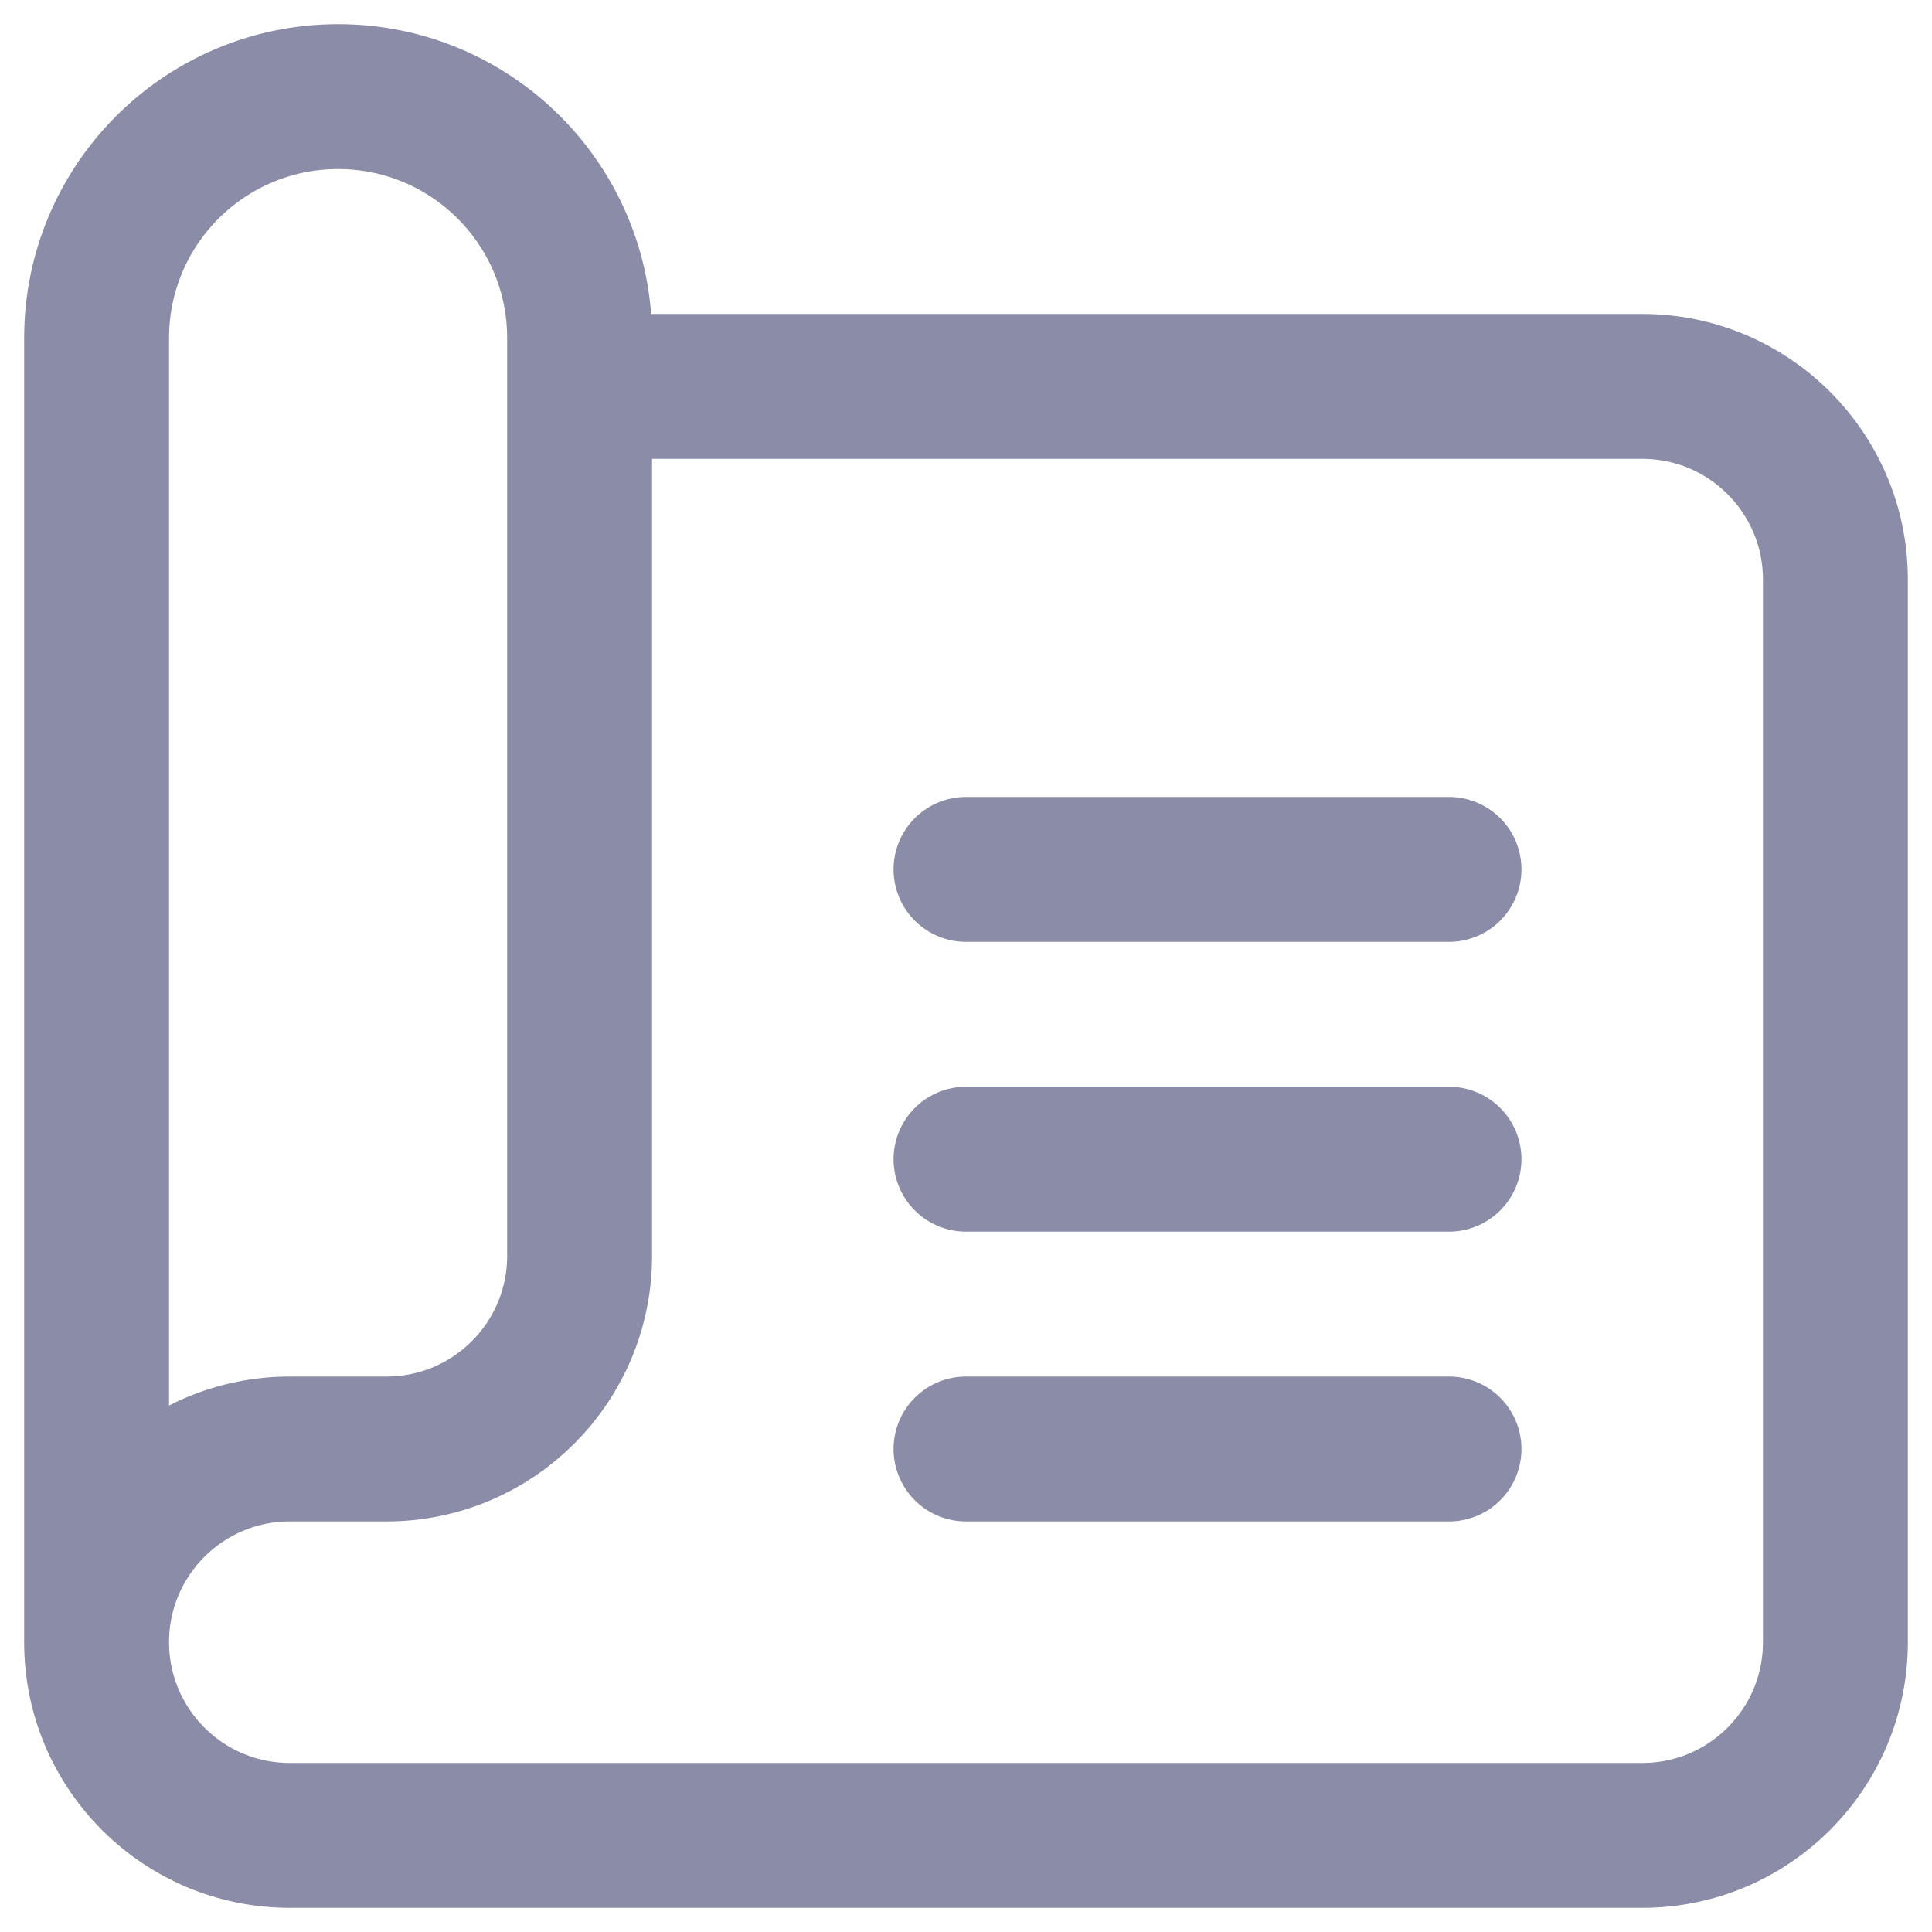 <svg width="20" height="20" viewBox="0 0 20 20" fill="none" xmlns="http://www.w3.org/2000/svg">
<path d="M10 9H15" stroke="#8B8CA7" stroke-width="1.5" stroke-linecap="round" stroke-linejoin="round"/>
<path d="M10 12H15" stroke="#8B8CA7" stroke-width="1.5" stroke-linecap="round" stroke-linejoin="round"/>
<path d="M10 15H15" stroke="#8B8CA7" stroke-width="1.5" stroke-linecap="round" stroke-linejoin="round"/>
<path d="M6 4H17C18.105 4 19 4.895 19 6V17C19 18.105 18.105 19 17 19H3C1.895 19 1 18.105 1 17V17C1 15.895 1.895 15 3 15H4C5.105 15 6 14.105 6 13V3.5C6 2.119 4.881 1 3.5 1V1C2.119 1 1 2.119 1 3.5V17" stroke="#8B8CA7" stroke-width="1.5" stroke-linecap="round" stroke-linejoin="round"/>
</svg>
